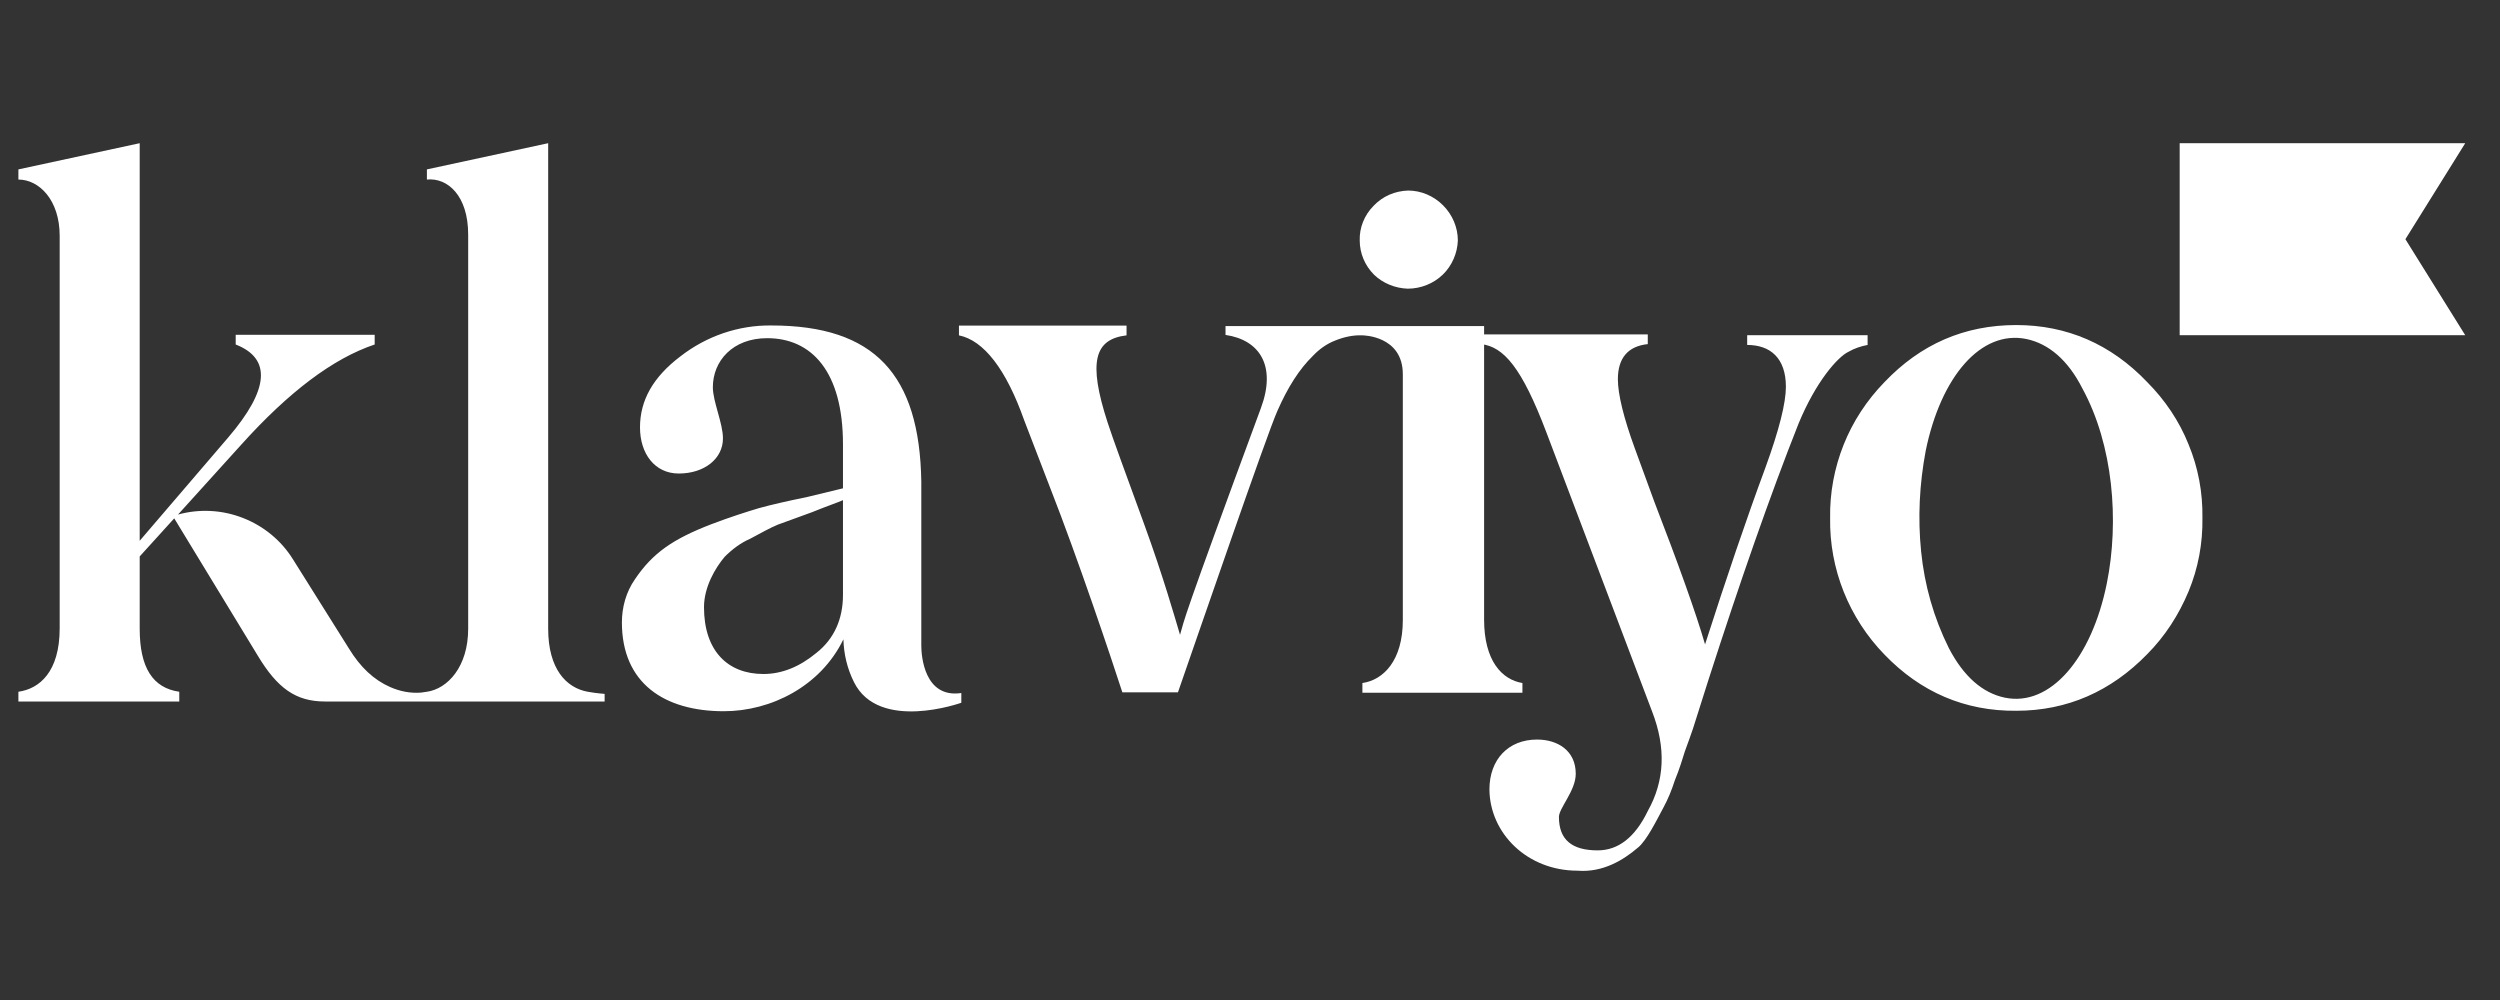 <svg xmlns="http://www.w3.org/2000/svg" width="100" height="40" viewBox="0 0 100 40" fill="none"><rect x="0" y="0" width="100" height="40" fill="#333333" stroke="none"/><path d="M56.309 11.547C56.832 11.547 57.337 11.344 57.708 10.989C58.078 10.634 58.297 10.126 58.314 9.618C58.314 9.094 58.095 8.586 57.724 8.215C57.354 7.842 56.849 7.622 56.326 7.622C55.804 7.639 55.315 7.842 54.945 8.231C54.574 8.604 54.372 9.111 54.389 9.618C54.389 10.126 54.591 10.617 54.962 10.989C55.315 11.328 55.804 11.531 56.309 11.547ZM69.887 13.408H74.704V13.798C74.435 13.848 74.182 13.933 73.946 14.068C73.508 14.271 72.632 15.27 71.942 16.944C70.796 19.837 69.6 23.272 68.337 27.197L67.865 28.686C67.663 29.362 67.478 29.802 67.394 30.056C67.309 30.327 67.191 30.733 66.99 31.223C66.871 31.596 66.72 31.967 66.535 32.306C66.298 32.746 65.861 33.643 65.507 33.913C64.951 34.387 64.125 34.911 63.098 34.827C61.093 34.827 59.594 33.338 59.577 31.579C59.577 30.377 60.335 29.582 61.481 29.582C62.306 29.582 63.03 30.022 63.03 30.953C63.03 31.629 62.357 32.323 62.357 32.678C62.357 33.592 62.879 34.015 63.907 34.015C64.732 34.015 65.406 33.49 65.911 32.441C66.585 31.24 66.652 29.921 66.08 28.449L61.851 17.283C60.874 14.711 60.15 13.865 59.241 13.764V13.375H65.911V13.764C65.119 13.848 64.715 14.322 64.715 15.168C64.715 15.777 64.951 16.724 65.389 17.925L66.181 20.091C67.09 22.443 67.831 24.489 68.202 25.776C69.061 23.102 69.853 20.768 70.611 18.721C71.167 17.198 71.436 16.115 71.436 15.473C71.436 14.322 70.813 13.798 69.887 13.798V13.408ZM23.511 27.67C22.652 27.518 21.927 26.757 21.927 25.15V5.728L17.076 6.776V7.182C17.902 7.098 18.727 7.825 18.727 9.382V25.15C18.727 26.672 17.902 27.552 17.076 27.67C16.992 27.687 16.924 27.687 16.84 27.704C16.419 27.738 15.998 27.654 15.611 27.484C14.954 27.197 14.414 26.689 13.96 25.945L11.72 22.375C11.248 21.614 10.54 21.038 9.714 20.717C8.889 20.395 7.98 20.345 7.121 20.582L9.647 17.79C11.551 15.676 13.32 14.339 14.987 13.78V13.392H9.428V13.78C10.86 14.339 10.776 15.574 9.125 17.503L5.588 21.631V5.728L0.736 6.776V7.182C1.561 7.182 2.387 7.995 2.387 9.433V25.133C2.387 26.875 1.579 27.552 0.736 27.67V28.06H7.171V27.67C6.11 27.518 5.588 26.706 5.588 25.15V22.257L6.969 20.734L10.304 26.215C11.096 27.535 11.837 28.06 13 28.06H24.185V27.755C24.202 27.755 23.882 27.738 23.511 27.67ZM36.852 25.826V19.262C36.785 14.982 34.983 13.019 30.856 13.019C29.542 13.002 28.262 13.442 27.217 14.254C26.122 15.083 25.6 16.014 25.6 17.096C25.6 18.145 26.189 18.941 27.15 18.941C28.177 18.941 28.918 18.348 28.918 17.537C28.918 16.927 28.514 16.064 28.514 15.489C28.514 14.441 29.306 13.527 30.687 13.527C32.456 13.527 33.719 14.847 33.719 17.773V19.533L32.254 19.888C31.496 20.041 30.839 20.192 30.35 20.328C29.845 20.48 29.205 20.683 28.447 20.971C26.914 21.563 26.105 22.121 25.398 23.17C25.044 23.678 24.876 24.287 24.876 24.896C24.876 27.332 26.577 28.449 28.952 28.449C30.839 28.449 32.827 27.451 33.736 25.573C33.753 26.165 33.888 26.74 34.157 27.281C35.151 29.295 38.453 28.11 38.453 28.11V27.721C36.97 27.941 36.852 26.232 36.852 25.826ZM33.719 23.796C33.719 24.76 33.366 25.556 32.658 26.114C31.985 26.672 31.277 26.96 30.536 26.96C29.104 26.96 28.16 26.029 28.16 24.287C28.16 23.475 28.615 22.713 28.986 22.273C29.289 21.969 29.626 21.715 30.014 21.546C30.519 21.276 30.755 21.14 31.108 20.988L32.456 20.497C33.13 20.226 33.534 20.091 33.719 20.006V23.796ZM98.609 13.408H87.187V5.728H98.609L96.216 9.568L98.609 13.408ZM75.378 26.182C73.964 24.727 73.171 22.764 73.205 20.717C73.188 19.719 73.374 18.721 73.745 17.79C74.115 16.86 74.67 16.014 75.378 15.286C76.827 13.764 78.579 13.002 80.651 13.002C82.672 13.002 84.441 13.764 85.89 15.286C86.598 15.997 87.17 16.843 87.541 17.773C87.928 18.704 88.113 19.702 88.097 20.717C88.113 21.732 87.928 22.73 87.541 23.661C87.153 24.591 86.598 25.454 85.89 26.165C84.441 27.654 82.689 28.431 80.651 28.431C78.596 28.449 76.827 27.687 75.378 26.182ZM83.296 15.54C82.723 14.406 81.948 13.747 81.055 13.56C79.236 13.189 77.636 15.066 77.029 18.027C76.777 19.363 76.709 20.717 76.844 22.053C76.979 23.407 77.349 24.71 77.956 25.928C78.546 27.061 79.303 27.721 80.196 27.907C82.015 28.279 83.666 26.334 84.272 23.339C84.778 20.835 84.525 17.79 83.296 15.54Z" fill="white"></path><path d="M59.364 24.784V13.042H49.021V13.397C50.402 13.6 51.059 14.649 50.436 16.324C47.201 25.088 47.404 24.699 47.201 25.393C46.999 24.716 46.528 23.058 45.77 20.977C45.011 18.896 44.506 17.526 44.304 16.899C43.512 14.463 43.782 13.567 45.062 13.414V13.025H38.358V13.414C39.351 13.617 40.245 14.768 40.969 16.815L41.997 19.488C43.125 22.364 44.456 26.34 44.894 27.693H47.118C47.842 25.613 50.706 17.289 51.093 16.443C51.514 15.478 51.986 14.751 52.508 14.243C52.761 13.973 53.064 13.753 53.418 13.617C53.754 13.482 54.125 13.397 54.496 13.414C54.496 13.414 56.113 13.414 56.113 14.971V24.8C56.113 26.442 55.321 27.203 54.496 27.321V27.71H60.897V27.321C60.072 27.186 59.364 26.425 59.364 24.784Z" fill="white"></path></svg>